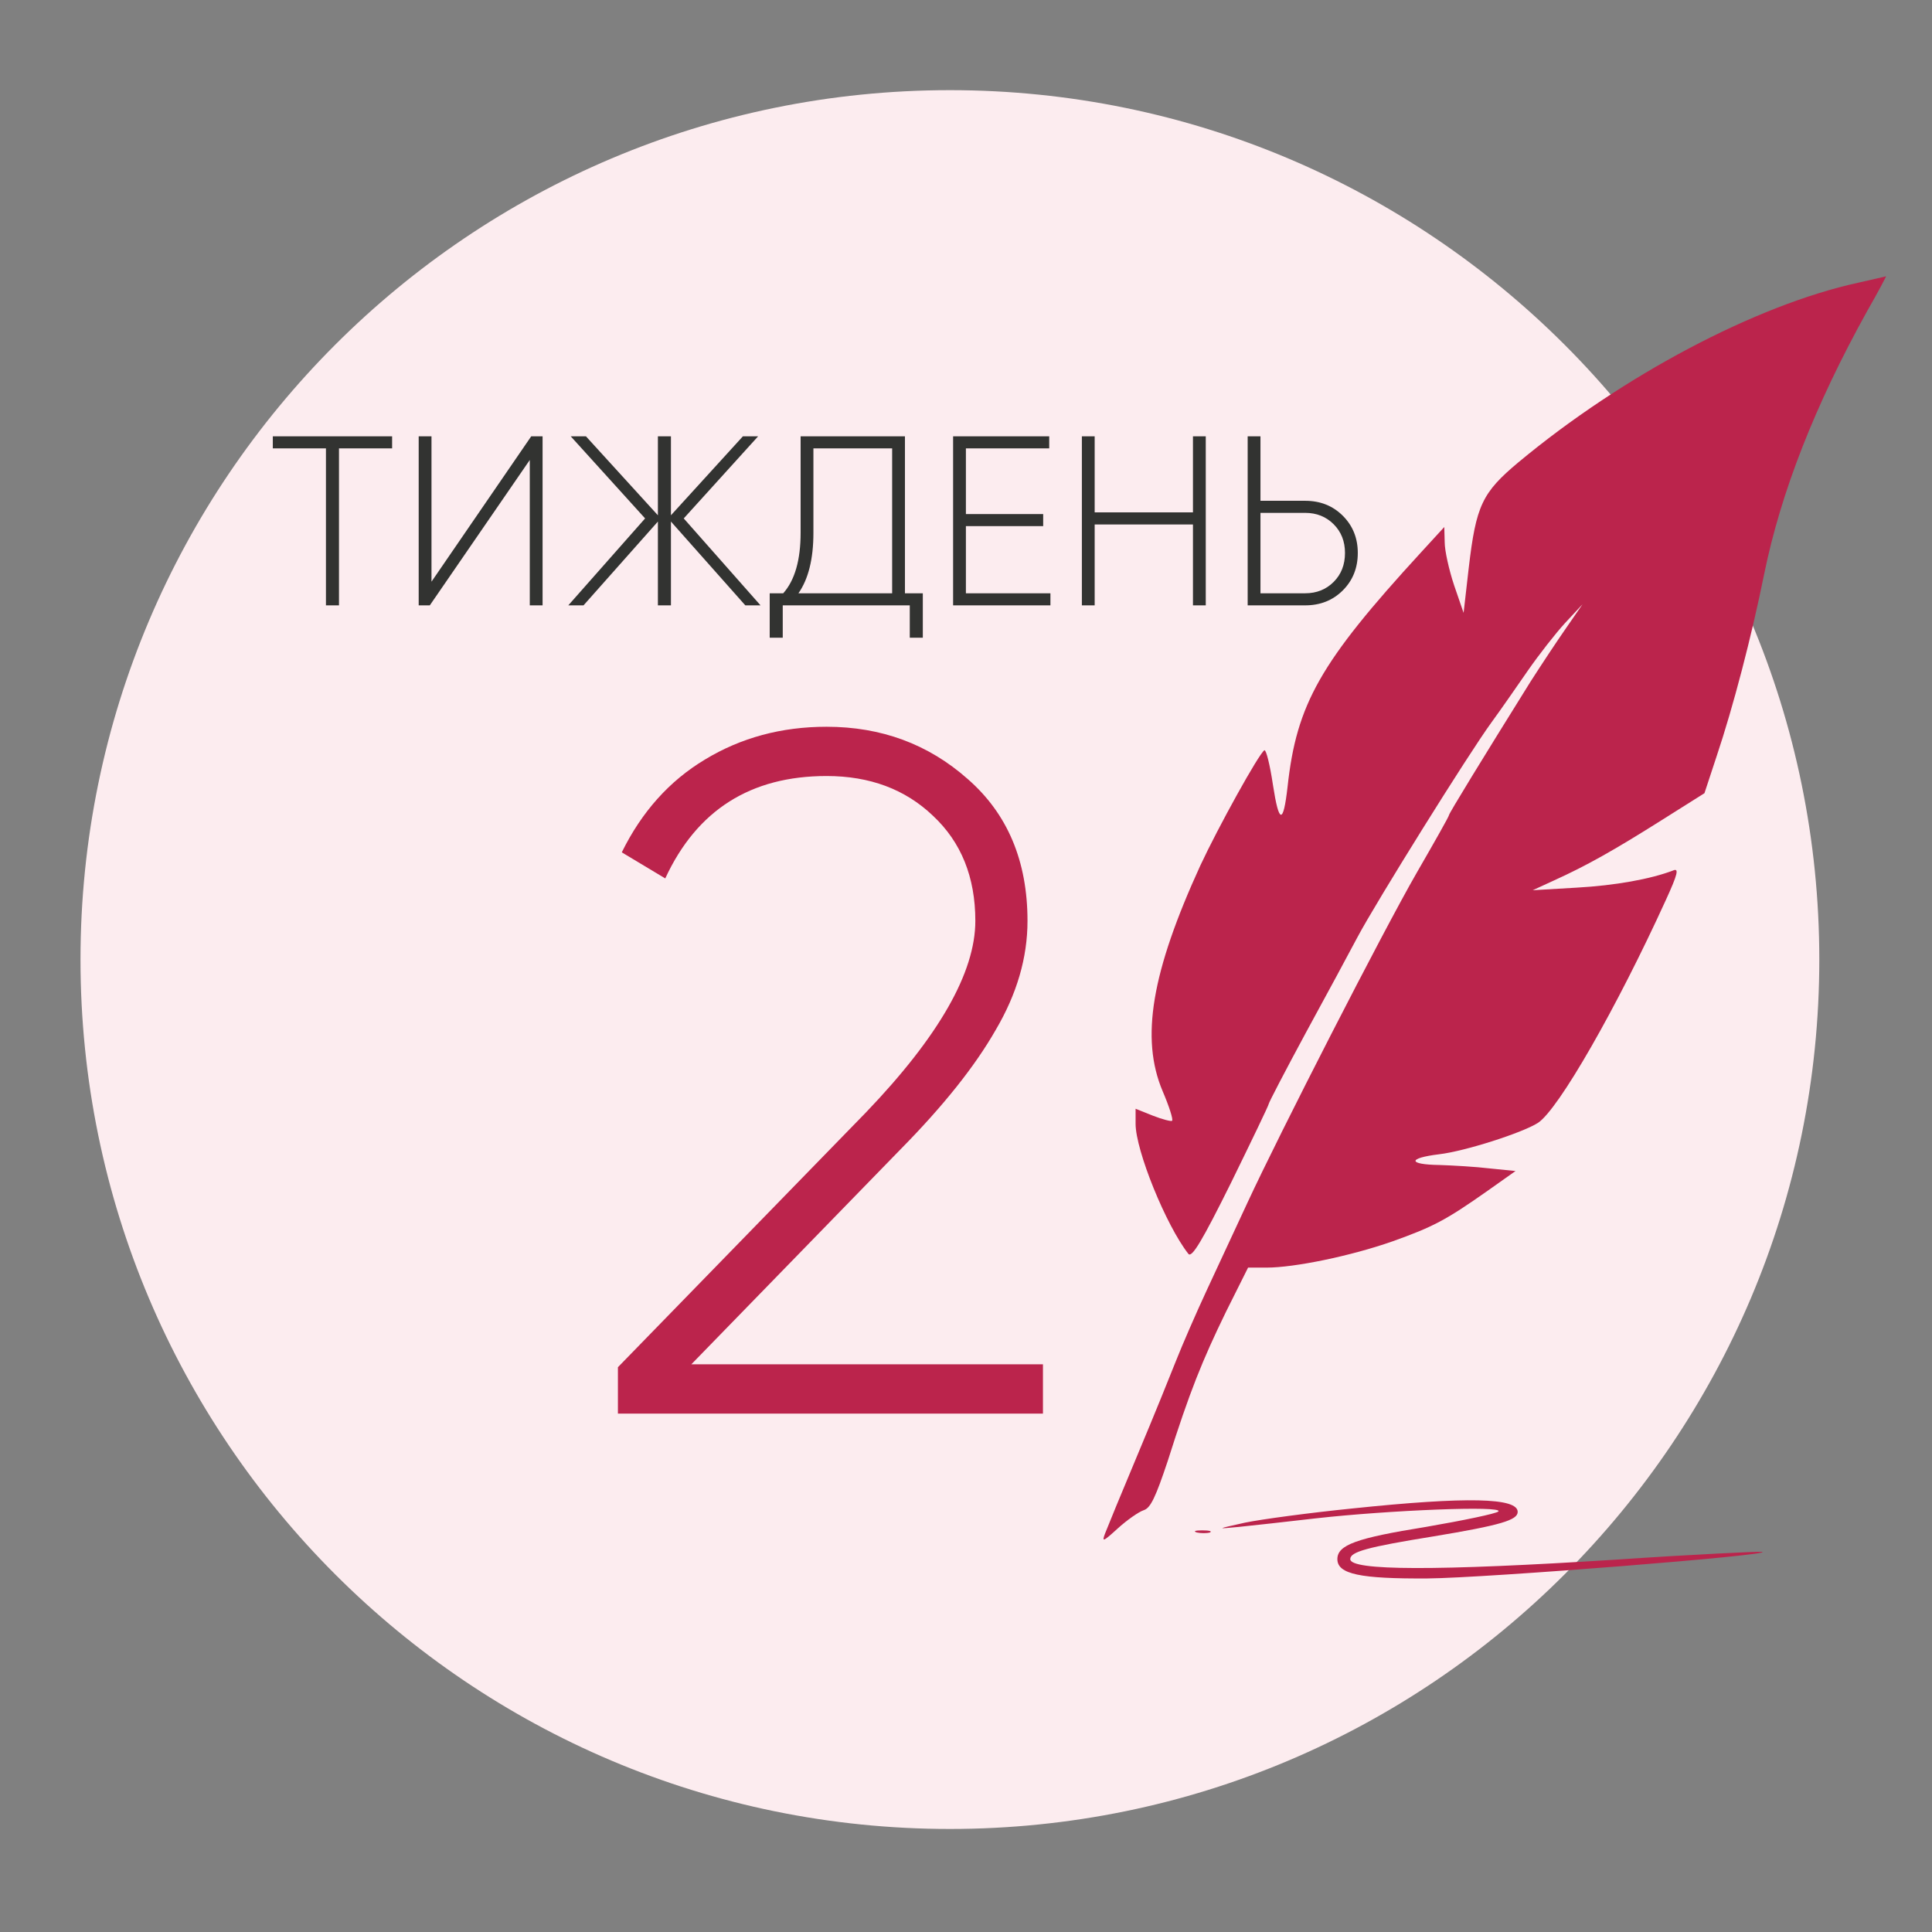 <svg width="600" height="600" viewBox="0 0 600 600" fill="none" xmlns="http://www.w3.org/2000/svg">
<rect x="0" y="0" width="600" height="600" fill="#808080" stroke="none"/>
<g clip-path="url(#clip0_503_2)">
<path d="M565 298C565 447.117 444.117 568 295 568C145.883 568 25 447.117 25 298C25 148.883 145.883 28 295 28C444.117 28 565 148.883 565 298Z" fill="#FCECEF"/>
<path d="M577.067 87.802C545.333 94.735 504 116.602 471.6 143.535C460.267 153.002 458.4 157.002 456.133 176.335L454.533 190.335L451.6 181.802C450 177.002 448.667 171.002 448.667 168.468L448.533 163.668L441.2 171.668C410 205.668 402.667 218.602 399.867 244.335C398.533 256.068 397.2 255.935 395.333 243.802C394.4 237.535 393.2 232.735 392.667 233.002C390.933 234.068 378.267 257.002 372.8 268.735C357.6 301.935 354.133 322.468 361.067 338.868C363.067 343.535 364.4 347.668 364 348.068C363.733 348.335 361.067 347.668 358 346.468L352.667 344.335V349.002C352.667 357.268 362.133 380.602 369.067 389.402C370.133 390.735 373.333 385.402 382.267 367.402C388.667 354.335 394 343.268 394 342.868C394 342.468 399.2 332.468 405.467 320.868C411.867 309.135 419.067 295.802 421.6 291.002C427.333 280.202 456 234.202 463.2 224.335C466.133 220.335 471.2 213.002 474.533 208.202C477.867 203.402 483.067 196.735 486 193.535L491.467 187.668L486.4 195.002C483.6 199.002 478.667 206.468 475.333 211.668C460.533 235.402 450 252.602 450 253.135C450 253.535 445.467 261.535 440 271.002C429.467 289.268 397.2 352.335 387.333 373.668C384.133 380.602 378.533 392.602 374.933 400.335C371.333 408.068 367.067 417.935 365.333 422.335C363.6 426.735 358.267 439.935 353.333 451.668C348.4 463.402 343.867 474.468 343.2 476.202C342.133 479.002 342.533 478.868 347.2 474.602C350 472.068 353.6 469.535 355.2 469.002C357.333 468.335 358.933 464.868 362.667 453.668C369.467 432.202 373.333 422.602 380.8 407.268L387.6 393.668H393.333C402 393.668 419.467 390.068 432.4 385.535C445.067 381.002 448.933 379.002 462 369.802L470.667 363.668L462.667 362.868C458.267 362.335 451.2 361.935 447.067 361.802C437.2 361.668 437.067 359.668 446.933 358.468C454.933 357.535 472.8 351.802 477.6 348.735C484 344.602 502.133 312.868 517.333 279.535C521.067 271.402 521.467 269.535 519.6 270.335C512.667 273.002 501.6 275.002 489.6 275.668L476 276.468L482.667 273.402C492.667 268.868 501.2 264.068 516 254.735L529.333 246.335L533.067 235.002C538.267 219.535 544 197.535 547.867 178.335C553.067 152.868 563.6 125.935 579.867 96.602C583.333 90.602 585.867 85.668 585.733 85.802C585.467 85.935 581.6 86.735 577.067 87.802Z" fill="#BB244C"/>
<path d="M420 468.467C406.8 469.801 391.867 471.801 386.667 472.867C377.733 474.867 377.6 474.867 384.667 474.201C388.667 473.801 399.467 472.601 408.667 471.534C431.333 469.001 467.067 467.534 465.333 469.401C464.667 470.067 454.4 472.201 442.8 474.201C421.2 477.667 415.333 479.801 415.333 484.201C415.333 488.867 422.4 490.334 443.333 490.201C461.333 490.067 551.867 482.867 547.2 481.934C546 481.801 525.867 482.734 502.267 484.334C445.733 487.934 419.333 487.801 419.333 484.201C419.333 481.934 424.533 480.467 445.2 477.134C466.133 473.667 471.333 472.067 471.333 469.534C471.333 465.134 455.733 464.734 420 468.467Z" fill="#BB244C"/>
<path d="M371.733 475.935C372.933 476.201 374.8 476.201 375.733 475.935C376.533 475.535 375.6 475.268 373.333 475.268C371.2 475.268 370.4 475.535 371.733 475.935Z" fill="#BB244C"/>
<path d="M84.725 135.5H121.775V139.25H105.275V188H101.225V139.25H84.725V135.5ZM168.503 188H164.528V142.85L133.478 188H130.028V135.5H134.003V180.65L164.978 135.5H168.503V188ZM212.342 161L236.192 188H231.467L208.367 161.975V188H204.317V161.975L181.217 188H176.492L200.342 161L177.242 135.5H181.967L204.317 160.025V135.5H208.367V160.025L230.717 135.5H235.442L212.342 161ZM281.038 135.5V184.25H286.588V198.05H282.538V188H243.088V198.05H239.038V184.25H243.238C246.838 180.2 248.638 173.925 248.638 165.425V135.5H281.038ZM252.613 139.25V165.5C252.613 173.55 251.063 179.8 247.963 184.25H277.063V139.25H252.613ZM299.97 163.4V184.25H326.22V188H295.995V135.5H325.845V139.25H299.97V159.65H323.97V163.4H299.97ZM370.485 159.125V135.5H374.46V188H370.485V162.875H339.96V188H335.985V135.5H339.96V159.125H370.485ZM391.449 155.525H405.324C410.024 155.525 413.924 157.075 417.024 160.175C420.124 163.275 421.674 167.125 421.674 171.725C421.674 176.375 420.124 180.25 417.024 183.35C413.924 186.45 410.024 188 405.324 188H387.474V135.5H391.449V155.525ZM391.449 184.25H405.324C408.874 184.25 411.824 183.075 414.174 180.725C416.524 178.375 417.699 175.375 417.699 171.725C417.699 168.125 416.524 165.15 414.174 162.8C411.824 160.45 408.874 159.275 405.324 159.275H391.449V184.25Z" fill="#323331"/>
<path d="M323.9 439H191.9V424.6L269 345.4C291.6 321.8 302.9 302 302.9 286C302.9 272.4 298.5 261.5 289.7 253.3C281.1 245.1 270.1 241 256.7 241C233.1 241 216.4 251.6 206.6 272.8L193.1 264.7C199.3 252.1 207.9 242.5 218.9 235.9C230.1 229.1 242.7 225.7 256.7 225.7C273.7 225.7 288.3 231.1 300.5 241.9C312.9 252.7 319.1 267.4 319.1 286C319.1 297.4 315.8 308.7 309.2 319.9C302.8 331.1 293 343.4 279.8 356.8L214.7 423.7H323.9V439Z" fill="#BB244C"/>
</g>
<defs>
<clipPath id="clip0_503_2">
<rect width="600" height="600" fill="white"/>
</clipPath>
</defs>
</svg>
